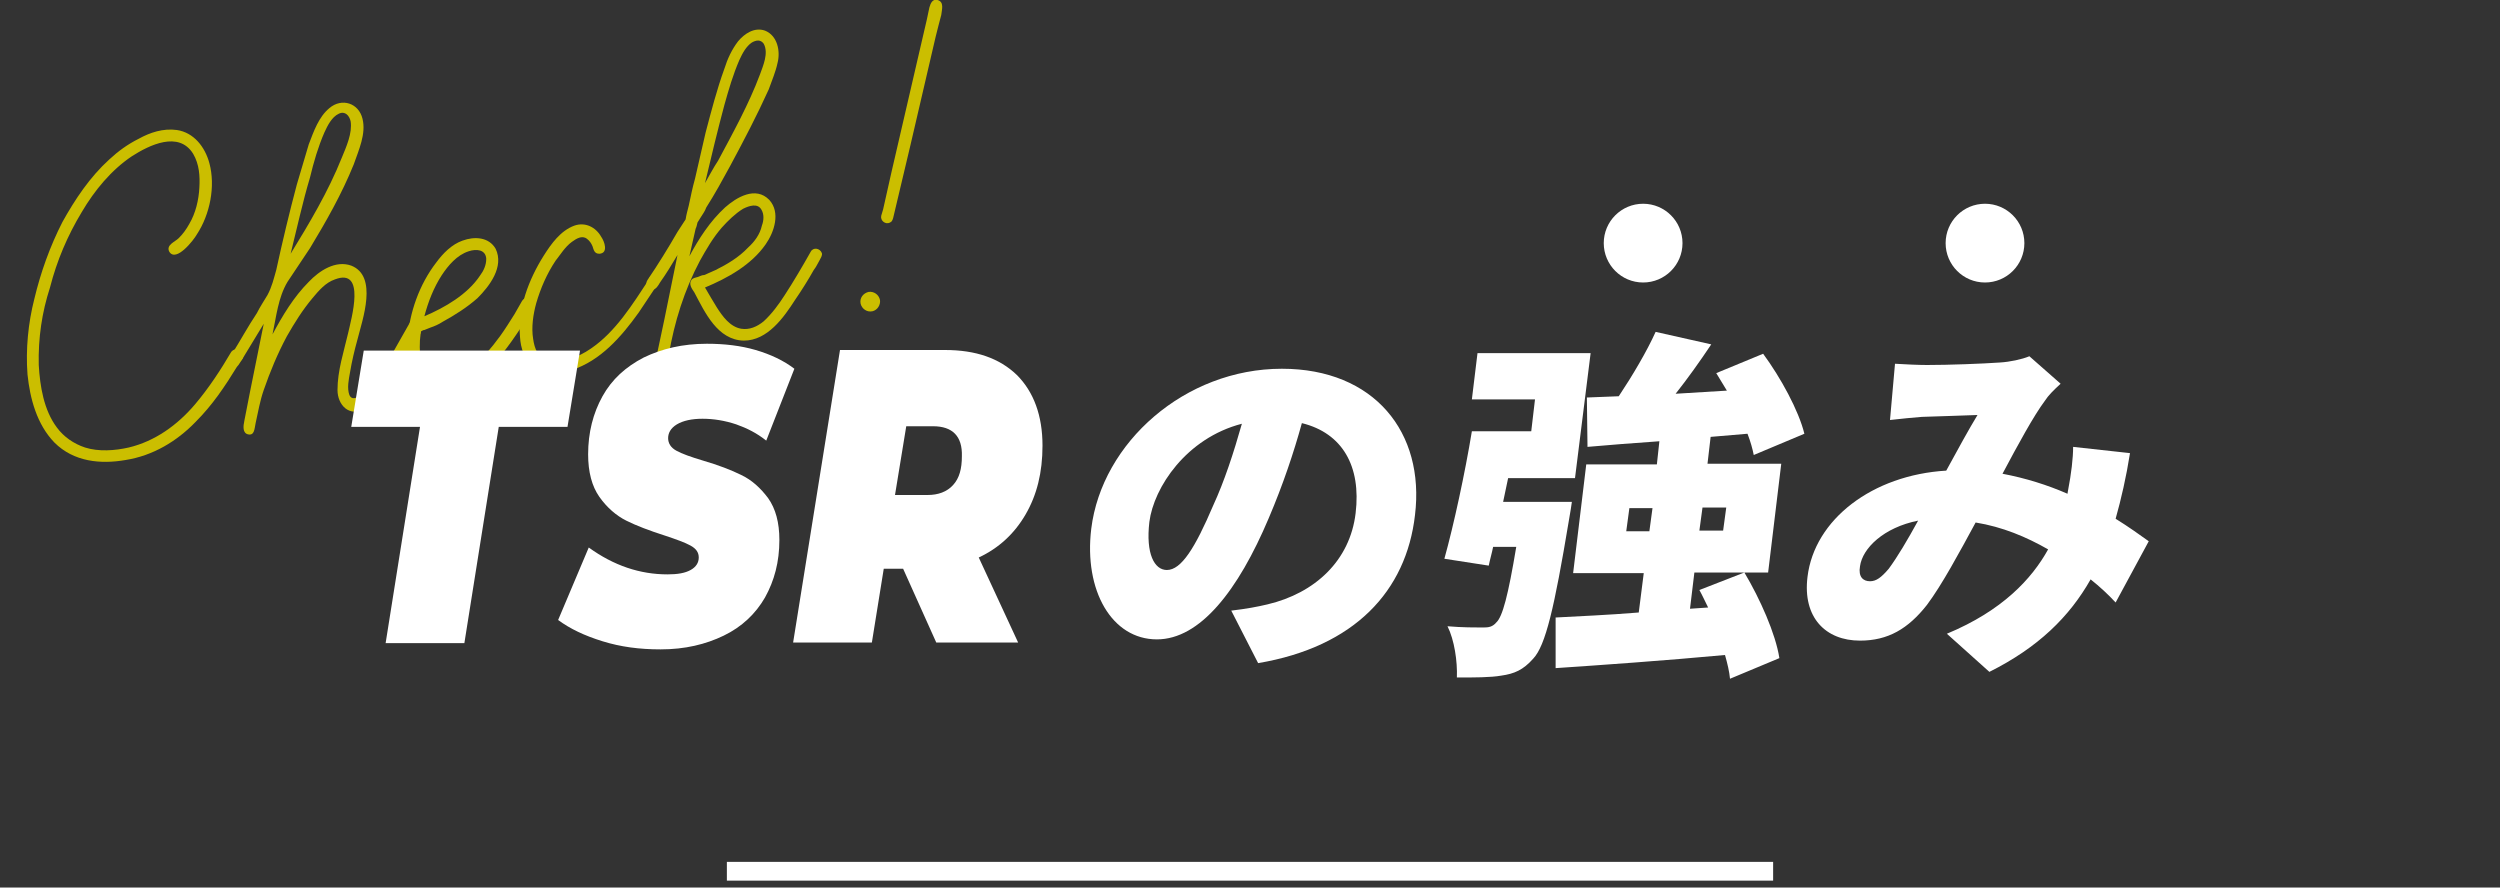 <?xml version="1.0" encoding="utf-8"?>
<!-- Generator: Adobe Illustrator 27.5.0, SVG Export Plug-In . SVG Version: 6.00 Build 0)  -->
<svg version="1.1" id="レイヤー_1" xmlns="http://www.w3.org/2000/svg" xmlns:xlink="http://www.w3.org/1999/xlink" x="0px"
	 y="0px" width="400px" height="142px" viewBox="0 0 400 142" style="enable-background:new 0 0 400 142;" xml:space="preserve">
<rect x="0" y="0" width="400" height="142" fill="#333333" stroke="none"/>
<style type="text/css">
	.st0{fill:#CBBE00;}
	.st1{fill:none;stroke:#FFFFFF;stroke-width:3;stroke-miterlimit:10;}
	.st2{fill:#FFFFFF;}
</style>
<g>
	<g>
		<path class="st0" d="M38.8,57.4c-0.3,0.4-0.5,0.9-0.9,1.3c-1.9,3.1-3.9,6.1-6.6,8.8c-3,3.1-6.8,5.4-11.2,6.1
			c-4,0.7-8.3,0.3-11.4-2.8c-2.8-2.9-3.9-7-4.3-10.9c-0.3-4,0.1-8.2,1.1-12.1c1-4.2,2.5-8.4,4.5-12.3c2-3.6,4.4-7.2,7.5-10
			c1.4-1.3,2.9-2.4,4.7-3.3c1.8-1,3.9-1.7,6.1-1.4c2.7,0.4,4.5,2.7,5.2,5.3c1,3.7,0.1,8.2-2,11.4c-0.5,0.9-3.3,4.5-4.4,2.8
			c-0.6-1.1,0.9-1.6,1.5-2.2c0.7-0.7,1.2-1.4,1.7-2.3c1-1.7,1.5-3.8,1.6-5.8c0.1-1.8,0-3.7-1-5.4c-2.3-3.7-7-1.4-9.8,0.4
			c-3.3,2.2-6,5.5-8,8.9c-2.3,3.8-4,7.8-5.1,12.1C6.7,50,6.1,54.1,6.2,58.4c0.2,3.4,0.8,7.2,2.9,10c1.1,1.5,2.7,2.6,4.5,3.2
			c2.2,0.7,4.8,0.5,7,0c4.2-1,7.8-3.6,10.6-6.9c2.2-2.6,4.1-5.5,5.8-8.4C37.8,55.3,39.4,56.3,38.8,57.4z"/>
		<path class="st0" d="M67.5,51.9c0,0.4-0.7,1.6-0.9,2.1c-0.6,1.2-1.2,2-2.1,3.6c-1.6,2.7-3.7,6.3-6.2,7.8c-2.4,1.4-4.3-0.6-4.3-3
			c0-3.1,1-6.1,1.7-9.1c0.5-2.3,2.9-10.5-2.1-8.6c-1.5,0.5-2.6,1.8-3.6,3c-1.6,1.9-2.9,4-4.1,6.1c-1.5,2.8-2.7,5.7-3.7,8.6
			c-0.6,1.7-0.9,3.5-1.3,5.3c-0.2,1-0.2,2-1.2,1.8c-0.9-0.2-0.8-1.3-0.6-2.2c0.3-1.5,0.6-3,0.9-4.6l2.2-10.9l-3.4,5.6
			c-0.7,1.3-2.4,0.2-1.6-0.9c1.3-2.1,2.5-4.3,3.9-6.4c0.5-1,1.1-1.9,1.7-2.9c0.7-1.3,1-2.6,1.4-4c1-4.6,2.1-9.2,3.3-13.7l1.9-6.4
			c0.8-2.1,1.6-4.4,3.3-5.8c2-1.7,4.7-0.8,5.3,1.7c0.6,2.4-0.6,5-1.4,7.3c-1.9,4.7-4.4,9.1-7,13.4L46,45.1c-1.5,2.5-1.8,5.6-2.4,8.4
			c1.6-3,3.4-6,5.8-8.4c1.7-1.8,4.3-3.5,6.8-2.6c4.3,1.7,1.8,8.6,1,11.8c-0.5,1.8-0.9,3.5-1.2,5.3c-0.2,1.1-0.5,2.5-0.1,3.6
			c0.7,1.6,2.9-1,3.4-1.6c2.6-3,4.4-6.8,6.4-10.2C66.3,50.7,67.4,50.9,67.5,51.9z M49.6,28.4c-1.2,4-2.1,8.2-3.1,12.2
			c3-4.9,6-9.9,8.2-15.4c0.7-1.7,1.7-3.9,1.4-5.8c-0.2-0.9-0.9-1.7-1.9-1.2c-1.1,0.5-1.8,1.9-2.3,3C50.9,23.5,50.2,25.9,49.6,28.4z"
			/>
		<path class="st0" d="M84.9,49.9l-1.6,2.6c-1,1.5-1.9,2.8-3.1,4.3c-2.3,2.7-5.4,5.7-9.2,5.9c-1.8,0.1-3.5-0.6-4.5-2.1
			c-1.2-1.8-1.3-4.1-1.3-6.2c0.3-4.4,1.9-8.9,4.6-12.4c1.1-1.5,2.5-2.9,4.2-3.5c1.9-0.7,4.2-0.6,5.3,1.3c1.4,2.9-1,6-2.9,7.9
			c-1.7,1.5-3.6,2.7-5.6,3.8c-0.6,0.4-1.3,0.7-1.9,0.9l-1,0.4c-0.2,0-0.3,0.1-0.5,0.2c-0.1,0,0,0.4-0.1,0.4
			c-0.2,1.4-0.2,2.9,0.1,4.3c0.2,0.9,0.6,2,1.4,2.6c0.7,0.4,1.5,0.6,2.2,0.5c1.6-0.1,3.1-1,4.4-1.9c1.7-1.4,3.2-3.2,4.6-5.1
			c0.8-1.1,1.6-2.4,2.3-3.5l1.2-2.1c0.3-0.5,0.8-0.7,1.3-0.4C85.8,48.3,85.2,49.3,84.9,49.9z M70.7,44c-1.3,2-2.2,4.3-2.8,6.6
			c3.3-1.4,6.9-3.5,8.9-6.5c0.6-0.8,1-1.7,1-2.7c-0.1-1.5-1.6-1.6-2.8-1.2C73.1,40.8,71.7,42.5,70.7,44z"/>
		<path class="st0" d="M105.2,44.7c0.3,0.6-0.1,1-0.4,1.4l-2.6,3.9c-2.8,3.9-6.1,7.7-10.7,9.2c-2,0.7-4.4,1-6.2-0.5
			c-1.4-1.2-2-3-2.1-4.8c-0.4-4.5,1.4-9.2,3.8-13c1.2-1.9,2.7-4,4.9-4.8c1.7-0.6,3.4,0.2,4.3,1.8c0.5,0.7,1.2,2.6-0.3,2.7
			c-0.8,0-0.9-0.6-1.1-1.2c-0.2-0.5-0.5-0.9-0.9-1.2c-0.8-0.6-1.7,0-2.4,0.5c-1.1,0.8-1.8,2-2.6,3c-1.4,2.1-2.4,4.4-3.1,6.8
			c-0.5,1.8-0.8,3.9-0.5,5.7c0.2,1.5,0.8,3.3,2.6,3.7c1.1,0.2,2.3-0.1,3.4-0.4c1.1-0.5,2.2-1,3.2-1.7c4-2.7,6.7-7.1,9.4-11.2
			C103.9,44,104.8,44.1,105.2,44.7z"/>
		<path class="st0" d="M131.5,40.5c0.1,0.4-0.2,0.8-0.4,1.2c-0.3,0.5-0.5,1-0.9,1.5c-0.9,1.6-1.9,3.2-3,4.8
			c-1.8,2.8-4.4,6.5-8.2,6.5c-4.2-0.1-6.2-4.5-7.9-7.7c-0.4-0.6-1-1.4-0.4-2.1c0.2-0.2,0.6-0.3,1-0.4c0.3-0.1,0.6-0.3,1-0.3l1.8-0.8
			c1.8-0.9,3.7-2,5.2-3.6c1-0.9,1.9-2.1,2.2-3.5c0.3-0.8,0.4-1.8-0.1-2.6c-0.6-1-1.9-0.6-2.9-0.1c-1.3,0.8-2.4,1.9-3.4,3
			c-1.4,1.6-2.5,3.5-3.5,5.3c-2.5,4.7-4.1,9.8-5,15.1c0-0.3-0.1,0.3-0.1,0.3l-0.2,0.4c-0.1,0.2-0.3,0.2-0.5,0.2
			c-0.8,0-1.2-0.7-1-1.4l1.1-5.2l2.1-10.3c-0.9,1.5-1.8,3-2.8,4.4c-0.3,0.5-0.6,1.1-1.3,1.2c-0.9,0.1-1.1-1-0.7-1.6
			c1.7-2.5,3.3-5.1,4.8-7.7l1.3-2c0.1-0.7,0.3-1.4,0.5-2.2c0.3-1.4,0.6-2.9,1-4.3l1.7-7.4c0.9-3.4,1.8-6.9,3-10.2
			c0.5-1.6,1.2-3.1,2.2-4.4c1-1.2,2.6-2.3,4.3-1.7c2,0.8,2.5,3.3,2,5.2c-0.3,1.4-0.9,2.8-1.4,4.2c-1.9,4.2-4,8.2-6.2,12.3
			c-1.2,2.2-2.4,4.4-3.8,6.6c-0.2,0.6-0.6,1.1-0.9,1.6l-0.5,0.8c-0.1,0.3-0.1,0.6-0.3,1l-1,4.4c1.5-2.8,3.3-5.6,5.7-7.8
			c1.8-1.6,4.9-3.5,7.1-1.2c1.8,2,0.8,5.1-0.6,7.1c-2.3,3.3-6.1,5.4-9.7,6.9c0.6,1,1.2,2.1,1.9,3.2c0.9,1.4,2.1,3.1,3.9,3.4
			c1.3,0.2,2.5-0.3,3.6-1.2c1.3-1.2,2.4-2.7,3.3-4.1c1.5-2.3,2.9-4.7,4.2-7C130.1,39.5,131.2,39.7,131.5,40.5z M115.9,16.8
			c-1.1,4.1-2.1,8.3-3.1,12.5c0.7-1.2,1.3-2.4,2.1-3.6c2.4-4.5,4.9-9,6.7-13.8c0.5-1.4,1.4-3.4,0.6-4.9c-0.5-0.7-1.2-0.6-1.9-0.2
			c-0.9,0.6-1.5,1.7-2,2.8C117.3,11.9,116.6,14.3,115.9,16.8z"/>
		<path class="st0" d="M140.8,48c0.1,0.8-0.4,1.6-1.2,1.8c-0.9,0.2-1.7-0.4-1.9-1.2c-0.2-0.9,0.4-1.7,1.3-1.9
			C139.8,46.6,140.6,47.1,140.8,48z M150,0c-0.8-0.2-1.1,0.5-1.3,1.2l-0.4,1.9l-1.6,6.9l-4.1,17.7l-1.3,5.8l-0.3,1
			c-0.2,0.8,0.7,1.5,1.4,1.1c0.3-0.1,0.4-0.4,0.5-0.7l2.8-11.8l4-17.2c0.3-1.2,0.6-2.4,0.9-3.5C150.7,1.5,151.1,0.3,150,0z"/>
	</g>
</g>
<g>
	<line class="st1" x1="116.3" y1="139.4" x2="283.7" y2="139.4"/>
	<g>
		<g>
			<g>
				<path class="st2" d="M67.2,68.3h-11l2-12.2h34.6l-2,12.2h-11l-5.5,34.6H61.7L67.2,68.3z"/>
				<path class="st2" d="M96.4,102.6c-2.9-0.9-5.2-2-7.1-3.4l4.9-11.6c4,2.9,8.2,4.3,12.6,4.3c1.6,0,2.8-0.2,3.7-0.7
					c0.9-0.5,1.3-1.2,1.3-2c0-0.8-0.4-1.4-1.3-1.9c-0.9-0.5-2.3-1-4.1-1.6c-2.5-0.8-4.6-1.6-6.2-2.4c-1.6-0.8-3.1-2.1-4.3-3.8
					c-1.2-1.7-1.8-4-1.8-6.8c0-3.5,0.8-6.6,2.3-9.3c1.5-2.7,3.7-4.7,6.6-6.2c2.9-1.4,6.2-2.2,10.1-2.2c2.8,0,5.4,0.3,7.8,1
					c2.4,0.7,4.5,1.7,6.2,3l-4.5,11.5c-1.5-1.2-3.1-2-4.8-2.6c-1.8-0.6-3.6-0.9-5.4-0.9c-1.7,0-3.1,0.3-4.1,0.9
					c-1,0.6-1.4,1.4-1.4,2.2c0,0.8,0.4,1.5,1.3,2c0.9,0.5,2.3,1,4.3,1.6c2.4,0.7,4.5,1.5,6.1,2.3c1.7,0.8,3.1,2.1,4.3,3.7
					c1.2,1.7,1.8,3.9,1.8,6.7c0,3.5-0.8,6.5-2.3,9.2c-1.5,2.6-3.7,4.7-6.6,6.1c-2.9,1.4-6.2,2.2-10.1,2.2
					C102.3,103.9,99.3,103.5,96.4,102.6z"/>
				<path class="st2" d="M164.1,82.3c-1.8,3.1-4.3,5.4-7.5,6.9l6.3,13.6h-13.1l-5.3-11.8h-3.1l-1.9,11.8h-12.6l7.5-46.8h16.8
					c4.9,0,8.7,1.3,11.5,4c2.7,2.7,4.1,6.5,4.1,11.3C166.8,75.6,165.9,79.2,164.1,82.3z M149.3,68.2H145l-1.8,11h5.2
					c1.7,0,3.1-0.5,4.1-1.6c1-1.1,1.4-2.6,1.4-4.6C154,69.8,152.4,68.2,149.3,68.2z"/>
			</g>
		</g>
		<path class="st2" d="M201.3,106.1l-4.3-8.4c2.5-0.3,4.1-0.6,5.8-1c7.6-1.8,13.2-7,14.1-14.6c0.9-7.5-2.1-12.8-8.6-14.4
			c-1.3,4.7-3,9.8-5.3,15.2c-4.9,11.6-11,19.4-17.9,19.4c-7.2,0-11.7-7.8-10.5-17.7c1.7-13.8,15-25.6,30.5-25.6
			c14.8,0,22.9,10.2,21.3,23.4C225,94.6,216.7,103.5,201.3,106.1z M186.7,91.2c2.3,0,4.5-3.5,7.4-10.3c1.8-3.9,3.3-8.5,4.6-13.1
			c-8.9,2.3-14.1,10.2-14.8,15.7C183.3,88.6,184.7,91.2,186.7,91.2z"/>
		<path class="st2" d="M251.5,80.3c0,0-0.3,2.1-0.5,3.1c-2.3,13.8-3.7,19.9-5.7,22c-1.6,1.8-3,2.4-5.1,2.7c-1.7,0.3-4.3,0.3-7.1,0.3
			c0.1-2.6-0.4-6-1.5-8.2c2.3,0.2,4.5,0.2,5.7,0.2c0.9,0,1.5-0.1,2.1-0.8c1-0.9,1.9-4.3,3.2-12.1h-3.7c-0.2,1-0.5,2-0.7,3l-7.1-1.1
			c1.5-5.4,3.3-13.7,4.4-20.4h9.5l0.6-5.1h-10.1l0.9-7.4h18.1l-2.5,20h-10.7l-0.8,3.8H251.5z M276.8,108.6c-0.1-1.1-0.4-2.4-0.8-3.8
			c-9.7,0.9-19.7,1.6-27.1,2.1l0-8.1c3.7-0.2,8.4-0.4,13.3-0.8l0.8-6.3h-11.3l2.1-17.4h11.3l0.4-3.7c-4.2,0.3-8.2,0.6-11.5,0.9
			l-0.1-7.9l5.1-0.2c2.2-3.3,4.5-7.2,5.9-10.3l8.9,2c-1.8,2.7-3.8,5.5-5.7,7.9l8.2-0.5c-0.6-1-1.2-2-1.7-2.8l7.5-3.1
			c2.8,3.8,5.7,9.1,6.6,12.8l-8.1,3.4c-0.2-1-0.5-2.1-1-3.4l-5.9,0.5l-0.5,4.3h11.8l-2.1,17.4h-11.8l-0.7,5.8l2.9-0.2
			c-0.5-1-0.9-1.9-1.4-2.8l7.2-2.8c2.5,4.2,5,9.8,5.6,13.7L276.8,108.6z M263.9,85l0.5-3.7h-3.7l-0.5,3.7H263.9z M272.4,81.2
			l-0.5,3.7h3.8l0.5-3.7H272.4z"/>
		<path class="st2" d="M308.3,58.4c3.5,0,8.8-0.2,11.7-0.4c1.6-0.1,3.5-0.5,4.7-1l5,4.4c-1.1,1-2,1.9-2.5,2.7
			c-1.8,2.4-4.3,7-6.8,11.7c3.7,0.7,7.2,1.8,10.4,3.2c0-0.2,0.1-0.5,0.1-0.6c0.5-2.6,0.8-5.1,0.8-6.9l9.1,1
			c-0.6,3.8-1.4,7.3-2.3,10.5c2.1,1.3,3.9,2.6,5.3,3.6l-5.3,9.8c-1.2-1.3-2.5-2.5-4-3.7c-3.4,6-8.4,10.9-16.2,14.8l-6.8-6.1
			c8.9-3.7,13.6-8.8,16.2-13.5c-3.5-2-7.3-3.6-11.6-4.3c-2.6,4.8-5.4,10-7.8,13.2c-3,3.8-6.2,5.7-10.7,5.7c-5.5,0-9.2-3.7-8.4-10.2
			c1.1-9.2,10.4-16.3,22.2-17c1.8-3.3,3.6-6.6,5-8.9c-2.3,0.1-6.2,0.2-8.9,0.3c-1.2,0.1-3.5,0.3-5.1,0.5l0.8-9
			C304.8,58.3,307,58.4,308.3,58.4z M299.2,93c1,0,1.8-0.6,3-2c1.4-1.9,3-4.6,4.7-7.7c-5.5,1.1-8.9,4.4-9.3,7.3
			C297.3,92.3,298.1,93,299.2,93z"/>
		<circle class="st2" cx="262.9" cy="38.9" r="6.3"/>
		<circle class="st2" cx="317.6" cy="38.9" r="6.3"/>
	</g>
</g>
</svg>
